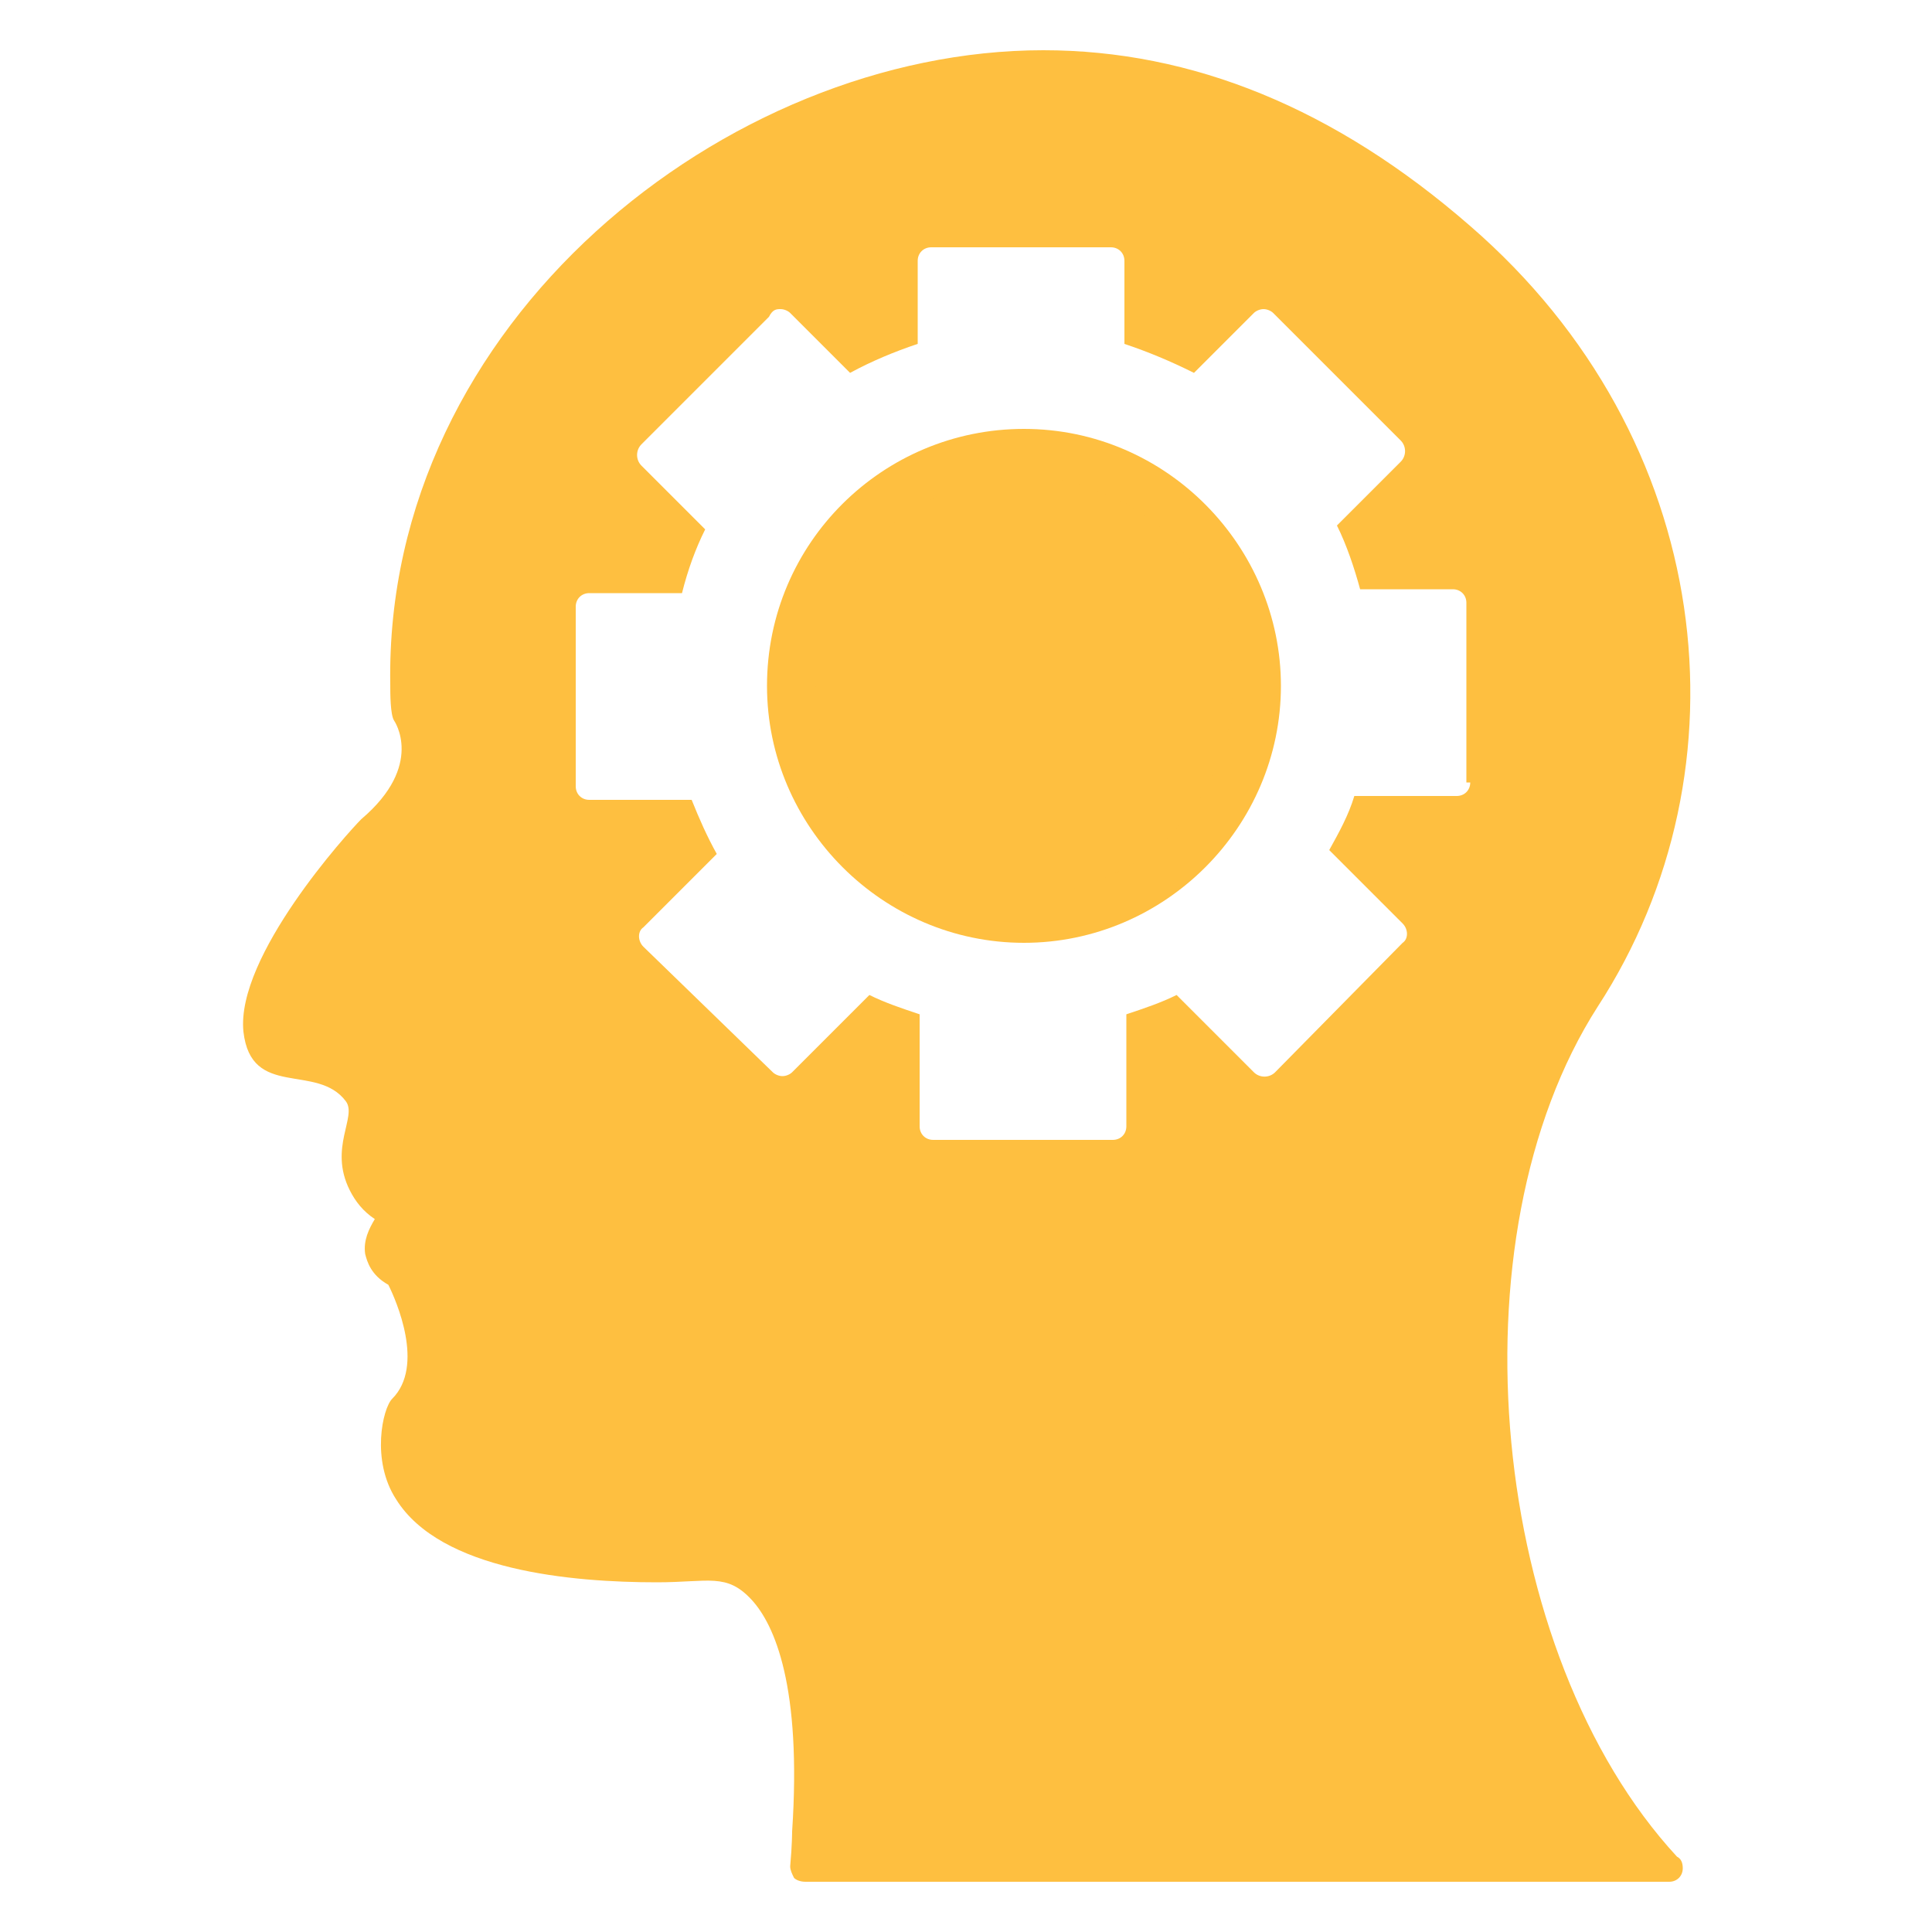 <?xml version="1.0" encoding="utf-8"?>
<!-- Generator: Adobe Illustrator 26.0.2, SVG Export Plug-In . SVG Version: 6.00 Build 0)  -->
<svg version="1.1" id="Layer_1" xmlns="http://www.w3.org/2000/svg" xmlns:xlink="http://www.w3.org/1999/xlink" x="0px" y="0px"
	 viewBox="0 0 100 100" style="enable-background:new 0 0 100 100;" xml:space="preserve">
<style type="text/css">
	.st0{fill:#FEBF40;}
</style>
<g>
	<path class="st0" d="M50.3,31.5c0,1.3,0.9,1.7,2.2,2.1v-4C51.3,29.7,50.3,30.3,50.3,31.5z"/>
	<path class="st0" d="M53.9,36.8V41c1.2-0.1,2.4-0.7,2.4-2C56.3,37.6,55.3,37.2,53.9,36.8z"/>
	<path class="st0" d="M82.7,52.1c8-12.3,6.1-29.4-6.6-40.4c-7-6.1-14.4-9.1-22.1-9.1c-16.4,0-34.1,14.1-33.8,32.8
		c0,0.5,0,1.6,0.2,1.9c0,0,1.6,2.3-1.7,5.1c-0.7,0.7-6.5,7.1-6.1,11c0.4,3.5,3.8,1.6,5.3,3.6c0.6,0.8-0.9,2.4,0.2,4.6
		c0.3,0.6,0.7,1.1,1.3,1.5c-0.3,0.5-0.6,1.1-0.5,1.8c0.1,0.4,0.3,1.1,1.2,1.6c0.4,0.8,1.9,4.2,0.2,5.9c-0.5,0.5-1.1,3.2,0.2,5.2
		c2.3,3.7,9.1,4.3,13.5,4.3c2.7,0,3.6-0.5,4.9,0.9c1.2,1.3,2.6,4.5,2.1,12c0,0,0,0.7-0.1,1.8c0,0.2,0.1,0.4,0.2,0.6
		c0.1,0.1,0.3,0.2,0.6,0.2h44.7c0,0,0,0,0,0c0.4,0,0.7-0.3,0.7-0.7c0-0.3-0.1-0.5-0.3-0.6C77.1,85.6,75,64.1,82.7,52.1z M76.1,40.5
		c0,0.4-0.3,0.7-0.7,0.7h-5.3c-0.3,1-0.8,1.9-1.3,2.8l3.8,3.8c0.3,0.3,0.3,0.8,0,1L66,55.5c-0.3,0.3-0.8,0.3-1.1,0l-4-4
		c-0.8,0.4-1.7,0.7-2.6,1v5.8c0,0.4-0.3,0.7-0.7,0.7h-9.3c-0.4,0-0.7-0.3-0.7-0.7v-5.8c-0.9-0.3-1.8-0.6-2.6-1l-4,4
		c-0.1,0.1-0.3,0.2-0.5,0.2h0c-0.2,0-0.4-0.1-0.5-0.2L33.3,49c-0.3-0.3-0.3-0.8,0-1l3.8-3.8c-0.5-0.9-0.9-1.8-1.3-2.8h-5.3
		c-0.4,0-0.7-0.3-0.7-0.7v-9.3c0-0.4,0.3-0.7,0.7-0.7h4.8c0.3-1.2,0.7-2.3,1.2-3.3l-3.3-3.3c-0.3-0.3-0.3-0.8,0-1.1l6.6-6.6
		C40,16,40.2,16,40.4,16c0.2,0,0.4,0.1,0.5,0.2l3.1,3.1c1.1-0.6,2.3-1.1,3.5-1.5v-4.3c0-0.4,0.3-0.7,0.7-0.7h9.3
		c0.4,0,0.7,0.3,0.7,0.7v4.3c1.2,0.4,2.4,0.9,3.6,1.5l3.1-3.1c0.1-0.1,0.3-0.2,0.5-0.2c0.2,0,0.4,0.1,0.5,0.2l6.6,6.6
		c0.3,0.3,0.3,0.8,0,1.1l-3.3,3.3c0.5,1,0.9,2.2,1.2,3.3h4.8c0.4,0,0.7,0.3,0.7,0.7V40.5z"/>
	<path class="st0" d="M53,22.2c-7.3,0-13.3,5.9-13.3,13.3c0,7.3,6,13.3,13.3,13.3c7.3,0,13.3-6,13.3-13.3
		C66.3,28.3,60.4,22.2,53,22.2z M53.9,43.4v1.7h-1.5v-1.7c-2.1-0.2-4-1-5.7-2.5l1.7-2c1.3,1.1,2.6,1.8,4,2v-4.5c-3-0.7-5-1.7-5-4.6
		c0-2.8,2.2-4.5,5-4.6V26h1.5v1.2c1.7,0.1,3.3,0.7,4.8,1.7L57.2,31c-1-0.7-2.1-1.2-3.3-1.3V34H54c3,0.7,5.1,1.7,5.1,4.8
		C59.1,41.6,56.9,43.3,53.9,43.4z"/>
</g>
<circle class="st0" cx="53" cy="35.5" r="10.8"/>
</svg>
